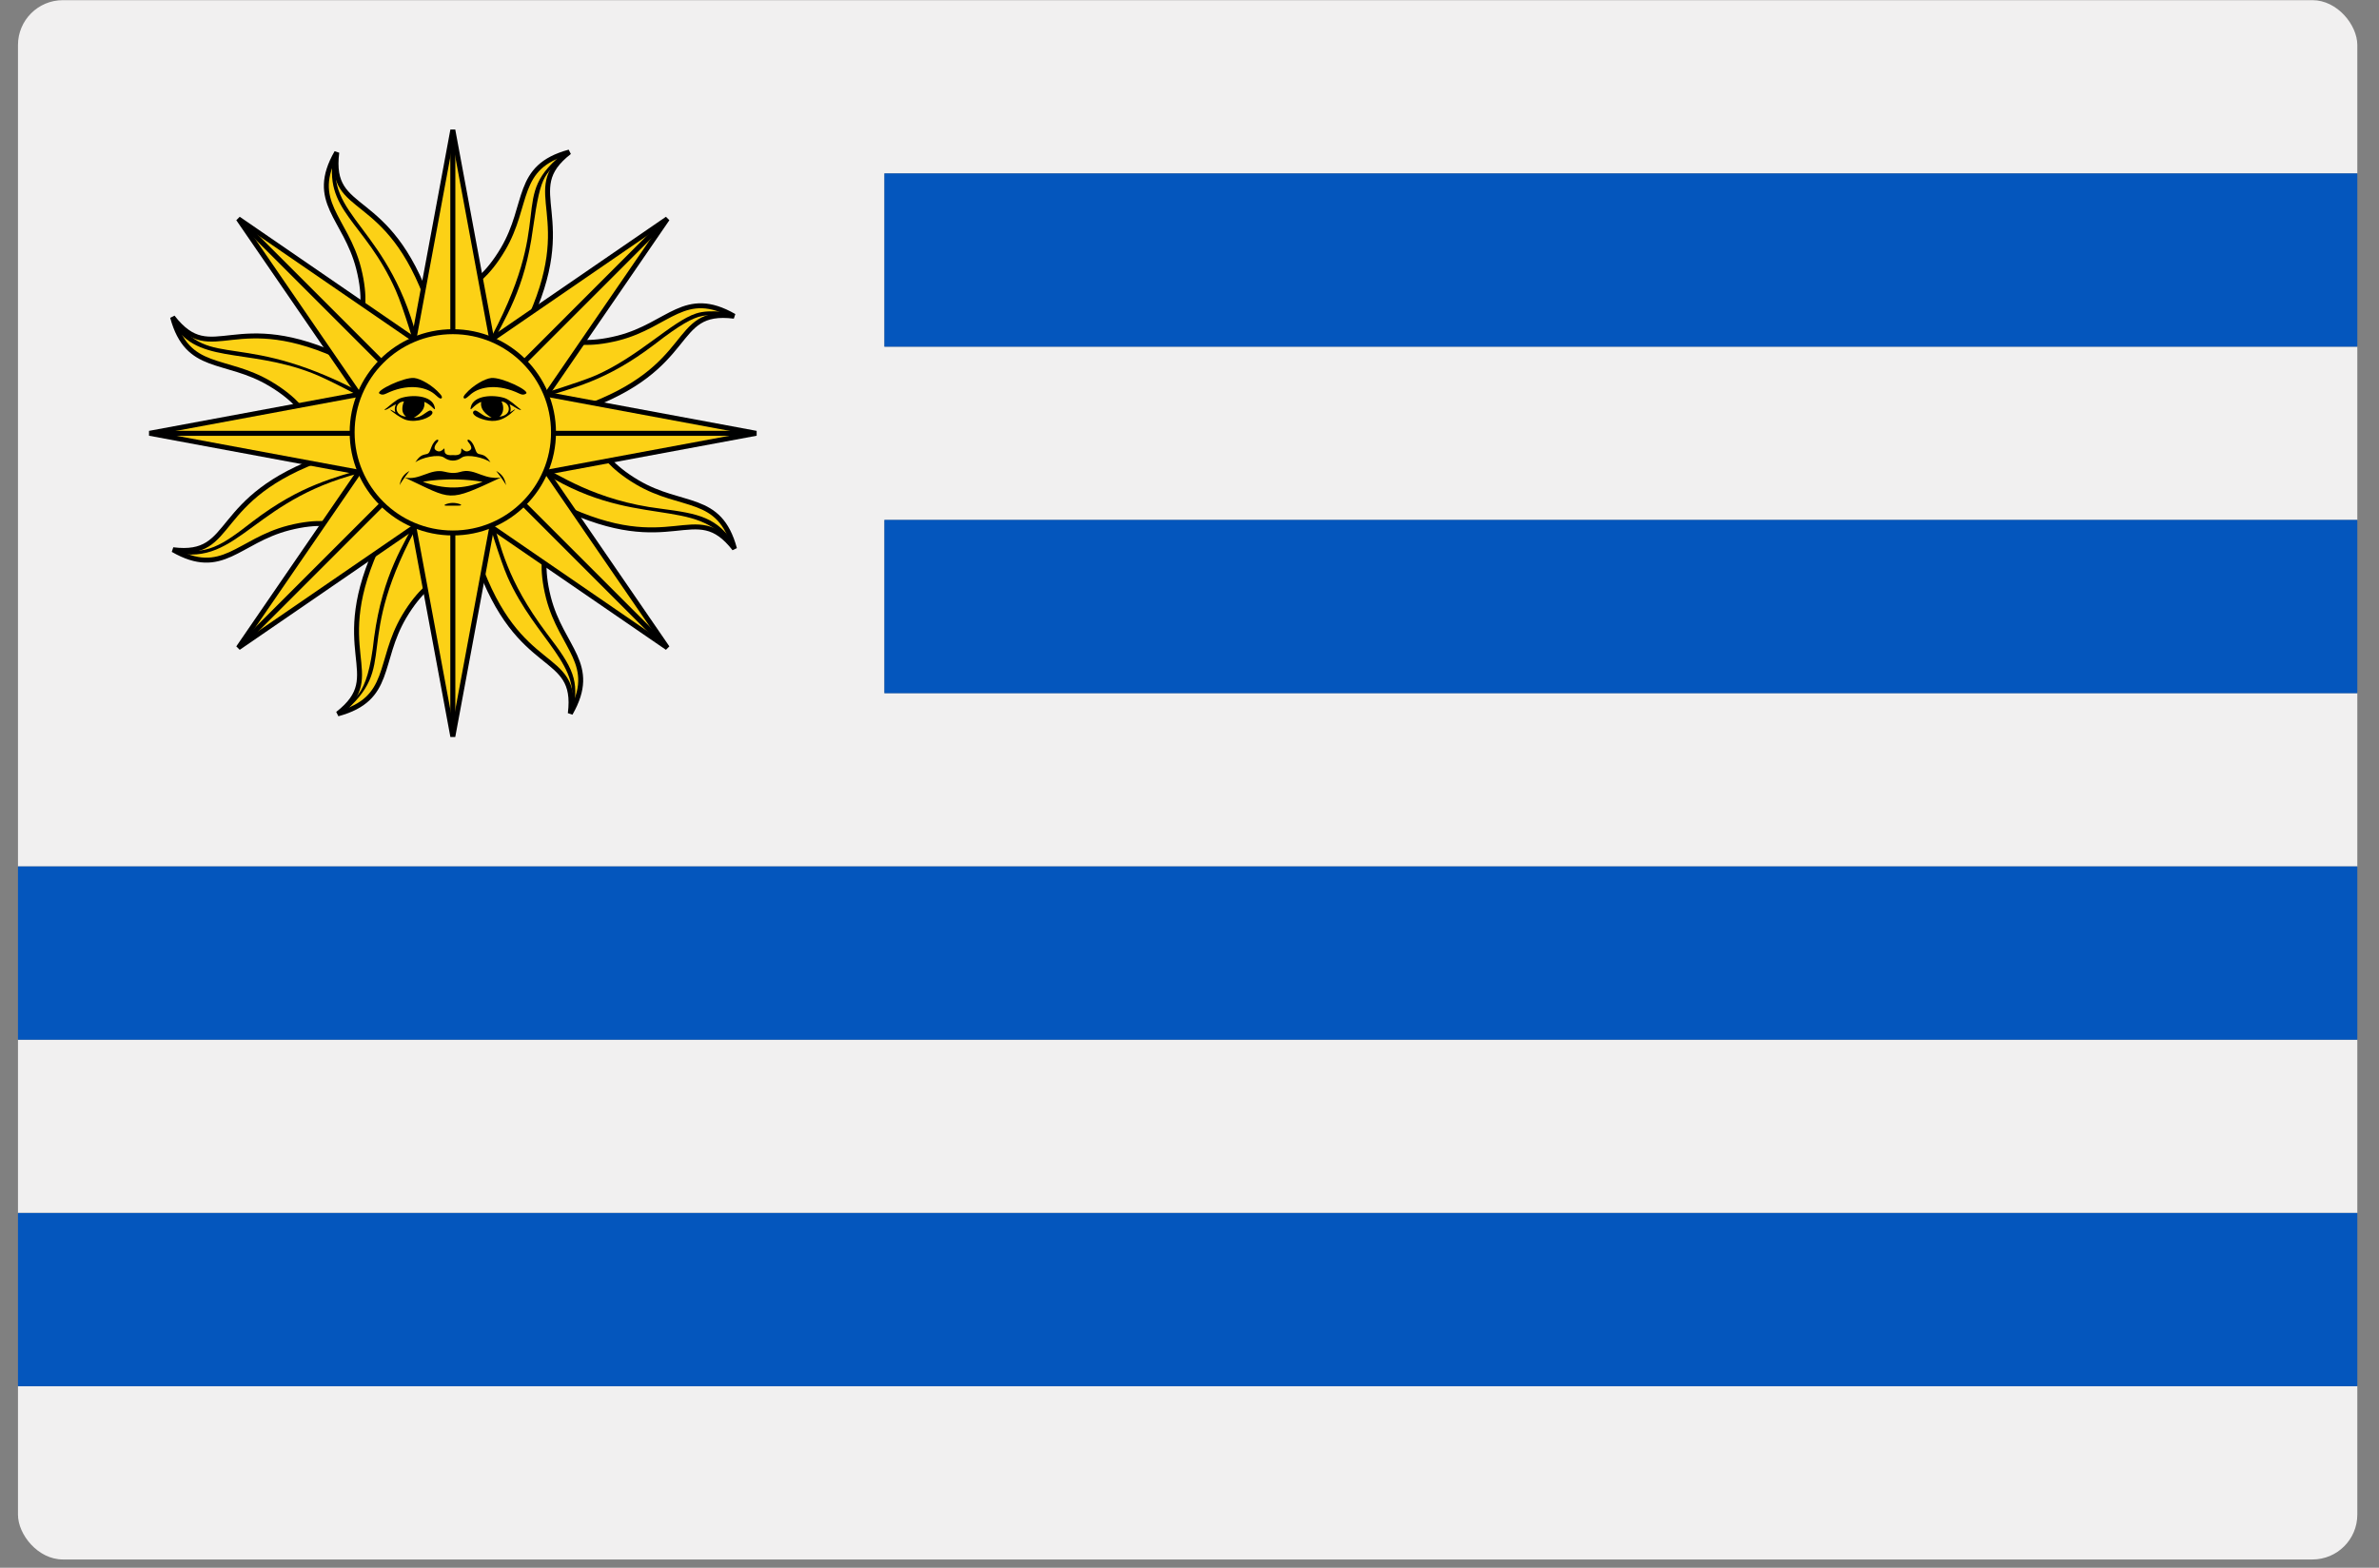 <svg width="88" height="58" viewBox="0 0 88 58" fill="none" xmlns="http://www.w3.org/2000/svg">
<rect x="0" y="0" width="88" height="58" fill="#808080" stroke="none"/>
<g clip-path="url(#clip0_441_9439)">
<path fill-rule="evenodd" clip-rule="evenodd" d="M0.665 57.694H87.198V51.285H0.665V57.694ZM87.198 44.874V38.464H0.665V44.874H87.198ZM87.198 32.055V25.645H32.715V19.235H87.198V12.826H32.715V6.415H87.198V0.006H0.665V32.055H87.198Z" fill="#F1F0F0"/>
<path fill-rule="evenodd" clip-rule="evenodd" d="M0.665 51.285H87.198V44.875H0.665V51.285ZM32.715 12.825H87.198V6.415H32.715V12.825ZM32.715 25.645H87.198V19.235H32.715V25.645ZM0.665 38.464H87.198V32.055H0.665V38.464Z" fill="#0456BD"/>
<path fill-rule="evenodd" clip-rule="evenodd" d="M17.463 10.517C17.463 10.517 18.013 10.222 18.602 9.224C19.59 7.552 19.025 6.177 21.06 5.625C19.173 7.094 21.479 7.922 19.479 12.06L18.379 13.169L17.195 12.58L17.463 10.517Z" fill="#FCD116" stroke="black" stroke-width="0.183" stroke-miterlimit="2.414"/>
<path d="M17.958 12.867C20.728 7.894 18.636 7.365 20.958 5.579L21.038 5.703C20.152 6.459 20.022 6.294 19.715 8.451C19.411 10.741 18.668 11.778 18.088 12.938L17.958 12.867Z" fill="black"/>
<path fill-rule="evenodd" clip-rule="evenodd" d="M16.09 21.518C16.09 21.518 15.54 21.813 14.95 22.811C13.963 24.484 14.527 25.859 12.493 26.41C14.391 24.932 12.061 24.143 14.073 19.975L15.173 18.866L16.356 19.455L16.09 21.518Z" fill="#FCD116" stroke="black" stroke-width="0.183" stroke-miterlimit="2.414"/>
<path d="M15.596 19.167C12.887 23.969 14.906 24.541 12.597 26.455L12.516 26.331C13.036 25.811 13.585 25.971 13.839 23.583C14.159 21.217 14.955 20.117 15.466 19.096L15.596 19.167Z" fill="black"/>
<path fill-rule="evenodd" clip-rule="evenodd" d="M13.372 11.642C13.372 11.642 13.552 11.045 13.264 9.922C12.781 8.042 11.408 7.469 12.457 5.639C12.157 8.049 14.355 6.907 15.89 11.307L15.897 12.87L14.643 13.29L13.372 11.642Z" fill="#FCD116" stroke="black" stroke-width="0.183" stroke-miterlimit="2.414"/>
<path d="M15.384 12.955C15.383 12.95 14.93 11.401 14.639 10.745C13.489 8.152 11.918 7.812 12.352 5.681L12.498 5.712C11.902 8.035 14.486 8.333 15.527 12.914L15.384 12.955Z" fill="black"/>
<path fill-rule="evenodd" clip-rule="evenodd" d="M20.18 20.392C20.18 20.392 20 20.989 20.288 22.112C20.771 23.992 22.144 24.564 21.096 26.395C21.393 24.001 19.189 25.106 17.663 20.727L17.657 19.164L18.911 18.744L20.18 20.392Z" fill="#FCD116" stroke="black" stroke-width="0.183" stroke-miterlimit="2.414"/>
<path d="M18.167 19.079C18.541 20.215 18.719 21.424 20.219 23.426C21.222 24.733 21.421 25.147 21.199 26.354L21.054 26.323C21.644 24.672 19.806 23.668 18.776 21.349C18.482 20.685 18.026 19.126 18.024 19.122L18.167 19.079Z" fill="black"/>
<path fill-rule="evenodd" clip-rule="evenodd" d="M11.276 15.33C11.276 15.33 10.981 14.78 9.984 14.191C8.311 13.203 6.937 13.769 6.384 11.734C7.878 13.653 8.619 11.287 12.819 13.315L13.928 14.414L13.338 15.597L11.276 15.33Z" fill="#FCD116" stroke="black" stroke-width="0.183" stroke-miterlimit="2.414"/>
<path d="M13.628 14.835C13.623 14.833 12.207 14.057 11.538 13.8C9.069 12.845 7.16 13.52 6.34 11.836L6.464 11.756C7.769 13.781 8.928 12.074 13.699 14.706L13.628 14.835Z" fill="black"/>
<path fill-rule="evenodd" clip-rule="evenodd" d="M22.277 16.703C22.277 16.703 22.572 17.253 23.57 17.842C25.244 18.831 26.617 18.263 27.169 20.3C25.696 18.407 24.89 20.727 20.734 18.72L19.625 17.619L20.214 16.436C20.231 16.438 22.277 16.703 22.277 16.703Z" fill="#FCD116" stroke="black" stroke-width="0.183" stroke-miterlimit="2.414"/>
<path d="M19.926 17.198C20.612 17.52 22.006 18.524 24.45 18.82C25.856 19.007 26.529 19.123 27.214 20.198L27.09 20.278C25.836 18.24 23.409 19.713 19.856 17.328L19.926 17.198Z" fill="black"/>
<path fill-rule="evenodd" clip-rule="evenodd" d="M12.402 19.422C12.402 19.422 11.804 19.241 10.682 19.53C8.802 20.014 8.23 21.387 6.399 20.338C8.772 20.634 7.728 18.418 12.067 16.905L13.629 16.899L14.049 18.152L12.402 19.422Z" fill="#FCD116" stroke="black" stroke-width="0.183" stroke-miterlimit="2.414"/>
<path d="M13.714 17.41C9.367 18.345 8.874 20.995 6.439 20.442L6.47 20.297C7.647 20.565 8.189 20.191 9.348 19.29C11.161 17.912 12.364 17.689 13.672 17.268L13.714 17.41Z" fill="black"/>
<path fill-rule="evenodd" clip-rule="evenodd" d="M21.152 12.614C21.152 12.614 21.749 12.793 22.872 12.505C24.752 12.021 25.324 10.648 27.155 11.698C24.755 11.4 25.863 13.605 21.488 15.131L19.926 15.137L19.506 13.883L21.152 12.614Z" fill="#FCD116" stroke="black" stroke-width="0.183" stroke-miterlimit="2.414"/>
<path d="M22.05 13.882C23.65 13.173 24.849 11.894 25.747 11.598C26.294 11.418 27.112 11.594 27.114 11.594L27.083 11.738C26.08 11.738 26.111 11.267 24.205 12.746C22.386 14.129 21.187 14.341 19.882 14.768L19.84 14.626C19.879 14.626 21.48 14.133 22.05 13.882Z" fill="black"/>
<path fill-rule="evenodd" clip-rule="evenodd" d="M18.249 12.874L16.75 4.808L15.251 12.874C17.191 12.676 16.295 12.674 18.249 12.874Z" fill="#FCD116" stroke="black" stroke-width="0.183" stroke-miterlimit="2.414"/>
<path d="M16.657 12.723V5.072H16.843V12.723H16.657Z" fill="black"/>
<path fill-rule="evenodd" clip-rule="evenodd" d="M16.75 19.338L18.249 19.186L16.75 27.25L15.251 19.186L16.75 19.338Z" fill="#FCD116" stroke="black" stroke-width="0.183" stroke-miterlimit="2.414"/>
<path d="M16.657 19.337V26.987H16.843V19.337H16.657Z" fill="black"/>
<path fill-rule="evenodd" clip-rule="evenodd" d="M14.41 13.69L15.579 12.739L8.816 8.095L13.459 14.858L14.41 13.69Z" fill="#FCD116" stroke="black" stroke-width="0.183" stroke-miterlimit="2.414"/>
<path d="M14.348 13.758L8.938 8.348L9.069 8.217L14.479 13.627L14.348 13.758Z" fill="black"/>
<path fill-rule="evenodd" clip-rule="evenodd" d="M19.091 18.37L20.042 17.202L24.685 23.965L17.922 19.322L19.091 18.37Z" fill="#FCD116" stroke="black" stroke-width="0.183" stroke-miterlimit="2.414"/>
<path d="M19.023 18.434L24.431 23.844L24.564 23.712L19.154 18.303L19.023 18.434Z" fill="black"/>
<path fill-rule="evenodd" clip-rule="evenodd" d="M13.441 16.03L13.594 14.531L5.529 16.03L13.594 17.529L13.441 16.03Z" fill="#FCD116" stroke="black" stroke-width="0.183" stroke-miterlimit="2.414"/>
<path d="M13.444 16.123H5.793V15.938H13.444V16.123Z" fill="black"/>
<path fill-rule="evenodd" clip-rule="evenodd" d="M20.06 16.03L19.907 14.531L27.972 16.03L19.907 17.529L20.06 16.03Z" fill="#FCD116" stroke="black" stroke-width="0.183" stroke-miterlimit="2.414"/>
<path d="M27.709 16.123V15.938H20.058V16.123C21.015 16.123 26.75 16.123 27.709 16.123Z" fill="black"/>
<path fill-rule="evenodd" clip-rule="evenodd" d="M14.41 18.37L13.459 17.202L8.816 23.965L15.579 19.322L14.41 18.37Z" fill="#FCD116" stroke="black" stroke-width="0.183" stroke-miterlimit="2.414"/>
<path d="M14.479 18.434L9.069 23.844L8.938 23.712L14.348 18.303L14.479 18.434Z" fill="black"/>
<path fill-rule="evenodd" clip-rule="evenodd" d="M19.091 13.69L17.922 12.739L24.685 8.095L20.042 14.858L19.091 13.69Z" fill="#FCD116" stroke="black" stroke-width="0.183" stroke-miterlimit="2.414"/>
<path d="M19.154 13.758L24.564 8.348L24.431 8.217L19.023 13.627L19.154 13.758Z" fill="black"/>
<path fill-rule="evenodd" clip-rule="evenodd" d="M16.75 12.271C18.807 12.271 20.474 13.938 20.474 15.995C20.474 18.052 18.807 19.718 16.75 19.718C14.693 19.718 13.026 18.052 13.026 15.995C13.026 13.938 14.693 12.271 16.75 12.271Z" fill="#FCD116" stroke="black" stroke-width="0.183" stroke-miterlimit="2.414"/>
<path fill-rule="evenodd" clip-rule="evenodd" d="M17.228 14.563C17.483 14.268 17.926 14.009 18.172 13.984C18.55 13.945 19.618 14.457 19.458 14.562C19.392 14.605 19.326 14.618 19.214 14.563C18.44 14.188 17.772 14.296 17.431 14.572C17.338 14.648 17.225 14.771 17.17 14.739C17.116 14.706 17.17 14.618 17.228 14.563ZM16.75 18.605C16.562 18.602 16.277 18.721 16.559 18.707C16.608 18.705 16.893 18.705 16.941 18.707C17.222 18.707 16.94 18.602 16.75 18.605ZM15.146 17.424C15.146 17.424 14.852 17.8 14.783 17.951C14.827 17.683 14.942 17.538 15.146 17.424ZM18.355 17.424C18.355 17.424 18.65 17.8 18.718 17.951C18.673 17.682 18.559 17.538 18.355 17.424ZM17.524 17.467C17.667 17.507 17.918 17.625 18.151 17.663C18.384 17.7 18.532 17.666 18.532 17.666C16.514 18.605 16.763 18.502 14.969 17.666C15.519 17.788 15.912 17.32 16.443 17.451C17.064 17.605 16.989 17.32 17.524 17.467ZM17.853 17.826C16.562 17.61 15.491 17.852 15.647 17.826C16.644 18.187 17.344 18.011 17.853 17.826ZM16.267 14.563C16.012 14.268 15.568 14.009 15.322 13.984C14.944 13.945 13.876 14.457 14.036 14.562C14.102 14.605 14.168 14.618 14.28 14.563C15.051 14.188 15.721 14.296 16.063 14.572C16.155 14.648 16.269 14.771 16.324 14.739C16.379 14.706 16.325 14.618 16.267 14.563ZM16.079 15.057C15.977 14.62 15.244 14.588 14.821 14.729C14.648 14.786 14.379 15.037 14.304 15.094C14.228 15.149 14.183 15.168 14.257 15.162C14.332 15.155 14.579 14.975 14.647 14.956C14.647 14.956 14.568 15.102 14.624 15.253C14.174 14.981 14.626 15.344 14.906 15.489C15.252 15.669 15.792 15.52 15.958 15.345C16.052 15.246 15.955 15.178 15.901 15.187C15.848 15.196 15.741 15.283 15.645 15.343C15.549 15.403 15.457 15.45 15.307 15.451C15.307 15.451 15.766 15.23 15.693 14.869C15.97 14.964 16.136 15.292 16.079 15.057ZM14.945 14.854C14.945 14.854 14.881 14.96 14.883 15.142C14.885 15.322 15.023 15.416 15.023 15.416C14.518 15.364 14.608 14.854 14.945 14.854ZM17.075 16.932C17.283 16.779 17.95 16.944 18.142 17.105C18.142 17.105 18.034 16.911 17.892 16.847C17.75 16.783 17.67 16.831 17.609 16.694C17.548 16.556 17.531 16.457 17.446 16.355C17.32 16.204 17.249 16.27 17.326 16.359C17.38 16.421 17.432 16.498 17.434 16.575C17.436 16.651 17.296 16.733 17.204 16.687C17.062 16.616 17.069 16.52 17.061 16.674C17.059 16.721 17.063 16.866 16.753 16.837C16.443 16.866 16.448 16.721 16.445 16.674C16.438 16.52 16.445 16.616 16.303 16.687C16.211 16.733 16.071 16.651 16.073 16.575C16.074 16.498 16.127 16.42 16.18 16.359C16.259 16.27 16.186 16.204 16.061 16.355C15.976 16.457 15.96 16.556 15.898 16.694C15.836 16.831 15.756 16.783 15.615 16.847C15.474 16.911 15.365 17.105 15.365 17.105C15.558 16.942 16.224 16.778 16.432 16.932C16.614 17.064 16.863 17.088 17.075 16.932ZM17.416 15.057C17.518 14.62 18.251 14.589 18.674 14.729C18.847 14.786 19.116 15.037 19.191 15.094C19.266 15.149 19.311 15.168 19.237 15.162C19.163 15.155 18.915 14.975 18.847 14.956C18.847 14.956 18.926 15.102 18.87 15.253C18.95 15.205 19.119 15.085 19.03 15.175C18.611 15.59 18.283 15.617 17.951 15.537C17.819 15.504 17.63 15.444 17.536 15.345C17.442 15.246 17.54 15.178 17.593 15.187C17.647 15.196 17.753 15.283 17.85 15.343C17.946 15.403 18.038 15.45 18.187 15.451C18.187 15.451 17.728 15.23 17.801 14.869C17.525 14.964 17.36 15.292 17.416 15.057ZM18.55 14.854C18.647 15.016 18.644 15.3 18.471 15.416C18.98 15.364 18.868 14.871 18.55 14.854Z" fill="black"/>
</g>
<defs>
<clipPath id="clip0_441_9439">
<rect x="0.665" y="0.006" width="86.533" height="57.688" rx="1.66" fill="white"/>
</clipPath>
</defs>
</svg>

